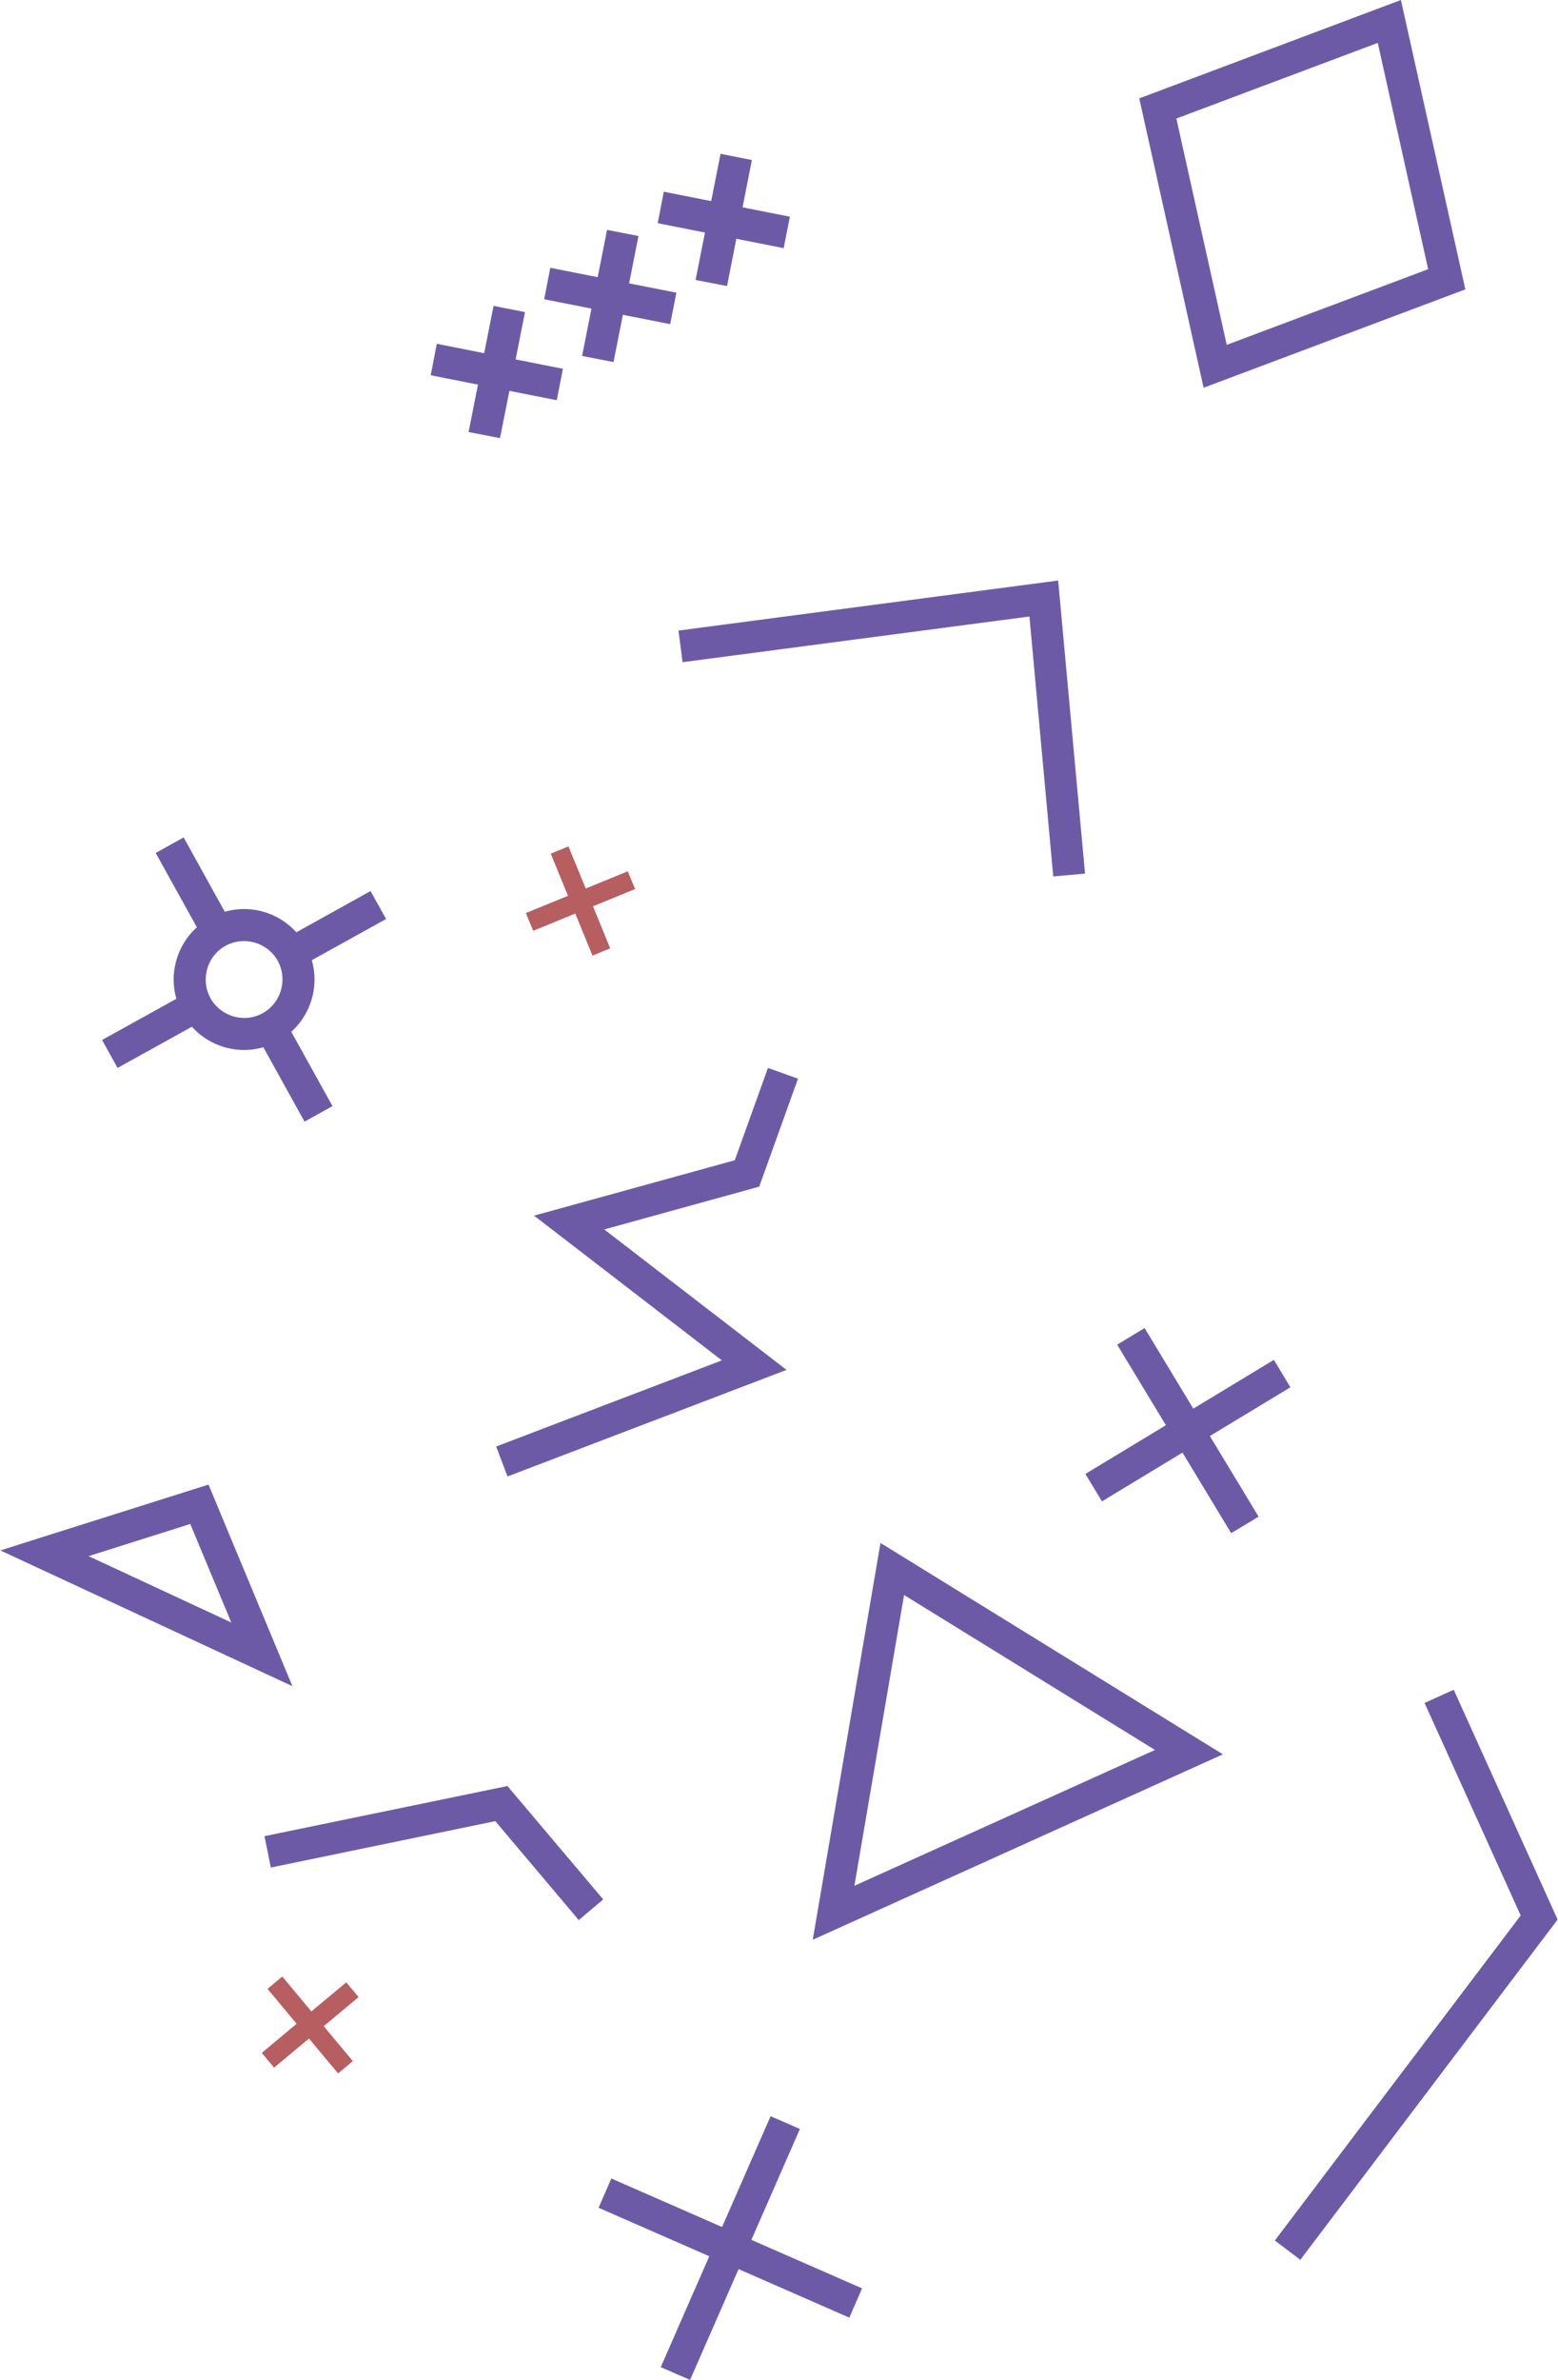 <?xml version="1.0" encoding="UTF-8"?> <svg xmlns="http://www.w3.org/2000/svg" xmlns:xlink="http://www.w3.org/1999/xlink" xmlns:xodm="http://www.corel.com/coreldraw/odm/2003" xml:space="preserve" width="486px" height="742px" version="1.1" style="shape-rendering:geometricPrecision; text-rendering:geometricPrecision; image-rendering:optimizeQuality; fill-rule:evenodd; clip-rule:evenodd" viewBox="0 0 178.37 272.46"> <defs> <style type="text/css"> .fil1 {fill:#B65E60;fill-rule:nonzero} .fil0 {fill:#6D5AA7;fill-rule:nonzero} </style> </defs> <g id="Слой_x0020_1">  <g id="_2370549046384"> <polygon class="fil0" points="131.06,152.04 144.12,173.63 140.98,175.52 127.92,153.94 "></polygon> <polygon class="fil0" points="124.28,168.74 145.87,155.68 147.76,158.82 126.18,171.88 "></polygon> <polygon class="fil1" points="65.07,96.9 69.85,108.57 67.82,109.4 63.04,97.73 "></polygon> <polygon class="fil1" points="60.19,104.53 71.86,99.75 72.7,101.78 61.03,106.56 "></polygon> <polygon class="fil1" points="41.03,228.63 31.35,236.71 29.94,235.02 39.62,226.94 "></polygon> <polygon class="fil1" points="32.29,226.28 40.37,235.96 38.68,237.37 30.6,227.69 "></polygon> <polygon class="fil0" points="91.58,243.73 79,272.46 75.64,271 88.22,242.27 "></polygon> <polygon class="fil0" points="69.98,249.4 98.7,261.98 97.24,265.33 68.52,252.75 "></polygon> <polygon class="fil0" points="49.99,39.36 64.43,42.22 63.73,45.82 49.29,42.96 "></polygon> <polygon class="fil0" points="53.63,49.46 56.49,35.02 60.09,35.73 57.23,50.16 "></polygon> <polygon class="fil0" points="62.99,30.66 77.43,33.51 76.72,37.11 62.29,34.26 "></polygon> <polygon class="fil0" points="66.63,40.75 69.49,26.32 73.09,27.02 70.23,41.45 "></polygon> <polygon class="fil0" points="75.99,21.95 90.43,24.81 89.72,28.41 75.29,25.55 "></polygon> <polygon class="fil0" points="79.63,32.05 82.49,17.61 86.08,18.32 83.23,32.75 "></polygon> <path class="fil0" d="M20.99 95.87l5.5 9.93 -3.2 1.77 -5.5 -9.92 3.2 -1.78zm11.54 20.83l5.51 9.93 -3.2 1.78 -5.5 -9.93 3.19 -1.78z"></path> <path class="fil0" d="M11.65 119.06l9.92 -5.5 1.78 3.2 -9.93 5.5 -1.77 -3.2zm20.83 -11.54l9.92 -5.51 1.78 3.2 -9.93 5.5 -1.77 -3.19z"></path> <path class="fil0" d="M24 105.09c1.96,-1.09 4.16,-1.27 6.13,-0.71 1.99,0.57 3.75,1.9 4.83,3.85 1.09,1.95 1.28,4.15 0.71,6.13 -0.57,1.98 -1.9,3.75 -3.85,4.83 -1.95,1.08 -4.15,1.27 -6.13,0.7 -1.98,-0.57 -3.74,-1.9 -4.82,-3.84 -1.09,-1.96 -1.28,-4.16 -0.71,-6.13 0.57,-1.99 1.9,-3.75 3.84,-4.83zm5.13 2.82c-1.09,-0.31 -2.29,-0.21 -3.35,0.37 -1.06,0.59 -1.78,1.56 -2.09,2.64 -0.31,1.09 -0.21,2.29 0.37,3.35 0.59,1.06 1.56,1.78 2.64,2.09 1.09,0.32 2.29,0.22 3.35,-0.37 1.06,-0.59 1.78,-1.55 2.09,-2.64 0.31,-1.08 0.21,-2.29 -0.37,-3.35 -0.59,-1.06 -1.56,-1.78 -2.64,-2.09z"></path> <path class="fil0" d="M4.5 176.07l19.34 -6.11 9.61 23.08 -33.45 -15.54 4.5 -1.43zm17.25 -1.6l-11.65 3.68 16.35 7.6 -4.7 -11.28z"></path> <path class="fil0" d="M93.63 218.67l7.18 -42.03 39.22 24.2 -46.98 21.23 0.58 -3.4zm9.88 -36.07l-5.69 33.29 34.43 -15.55 -28.74 -17.74z"></path> <polygon class="fil0" points="145.98,256.5 174.14,219.29 163.13,194.96 166.47,193.45 178.37,219.76 148.9,258.71 "></polygon> <polygon class="fil0" points="30.25,210.21 58.08,204.47 69.05,217.45 66.25,219.82 56.69,208.49 30.98,213.8 "></polygon> <polygon class="fil0" points="77.67,72.19 121.16,66.46 124.24,100.01 120.6,100.34 117.87,70.58 78.14,75.81 "></polygon> <polygon class="fil0" points="91.36,123.49 86.92,135.85 69.17,140.75 90.05,156.83 58.09,169.03 56.79,165.6 82.64,155.74 61.13,139.17 84.12,132.83 87.92,122.26 "></polygon> <path class="fil0" d="M131.93 10.71l28.49 -10.71 7.38 33.13 -29.98 11.26 -7.37 -33.13 1.48 -0.55zm25.84 -5.8l-23.07 8.66 5.77 25.91 23.07 -8.66 -5.77 -25.91z"></path> </g> </g> </svg> 